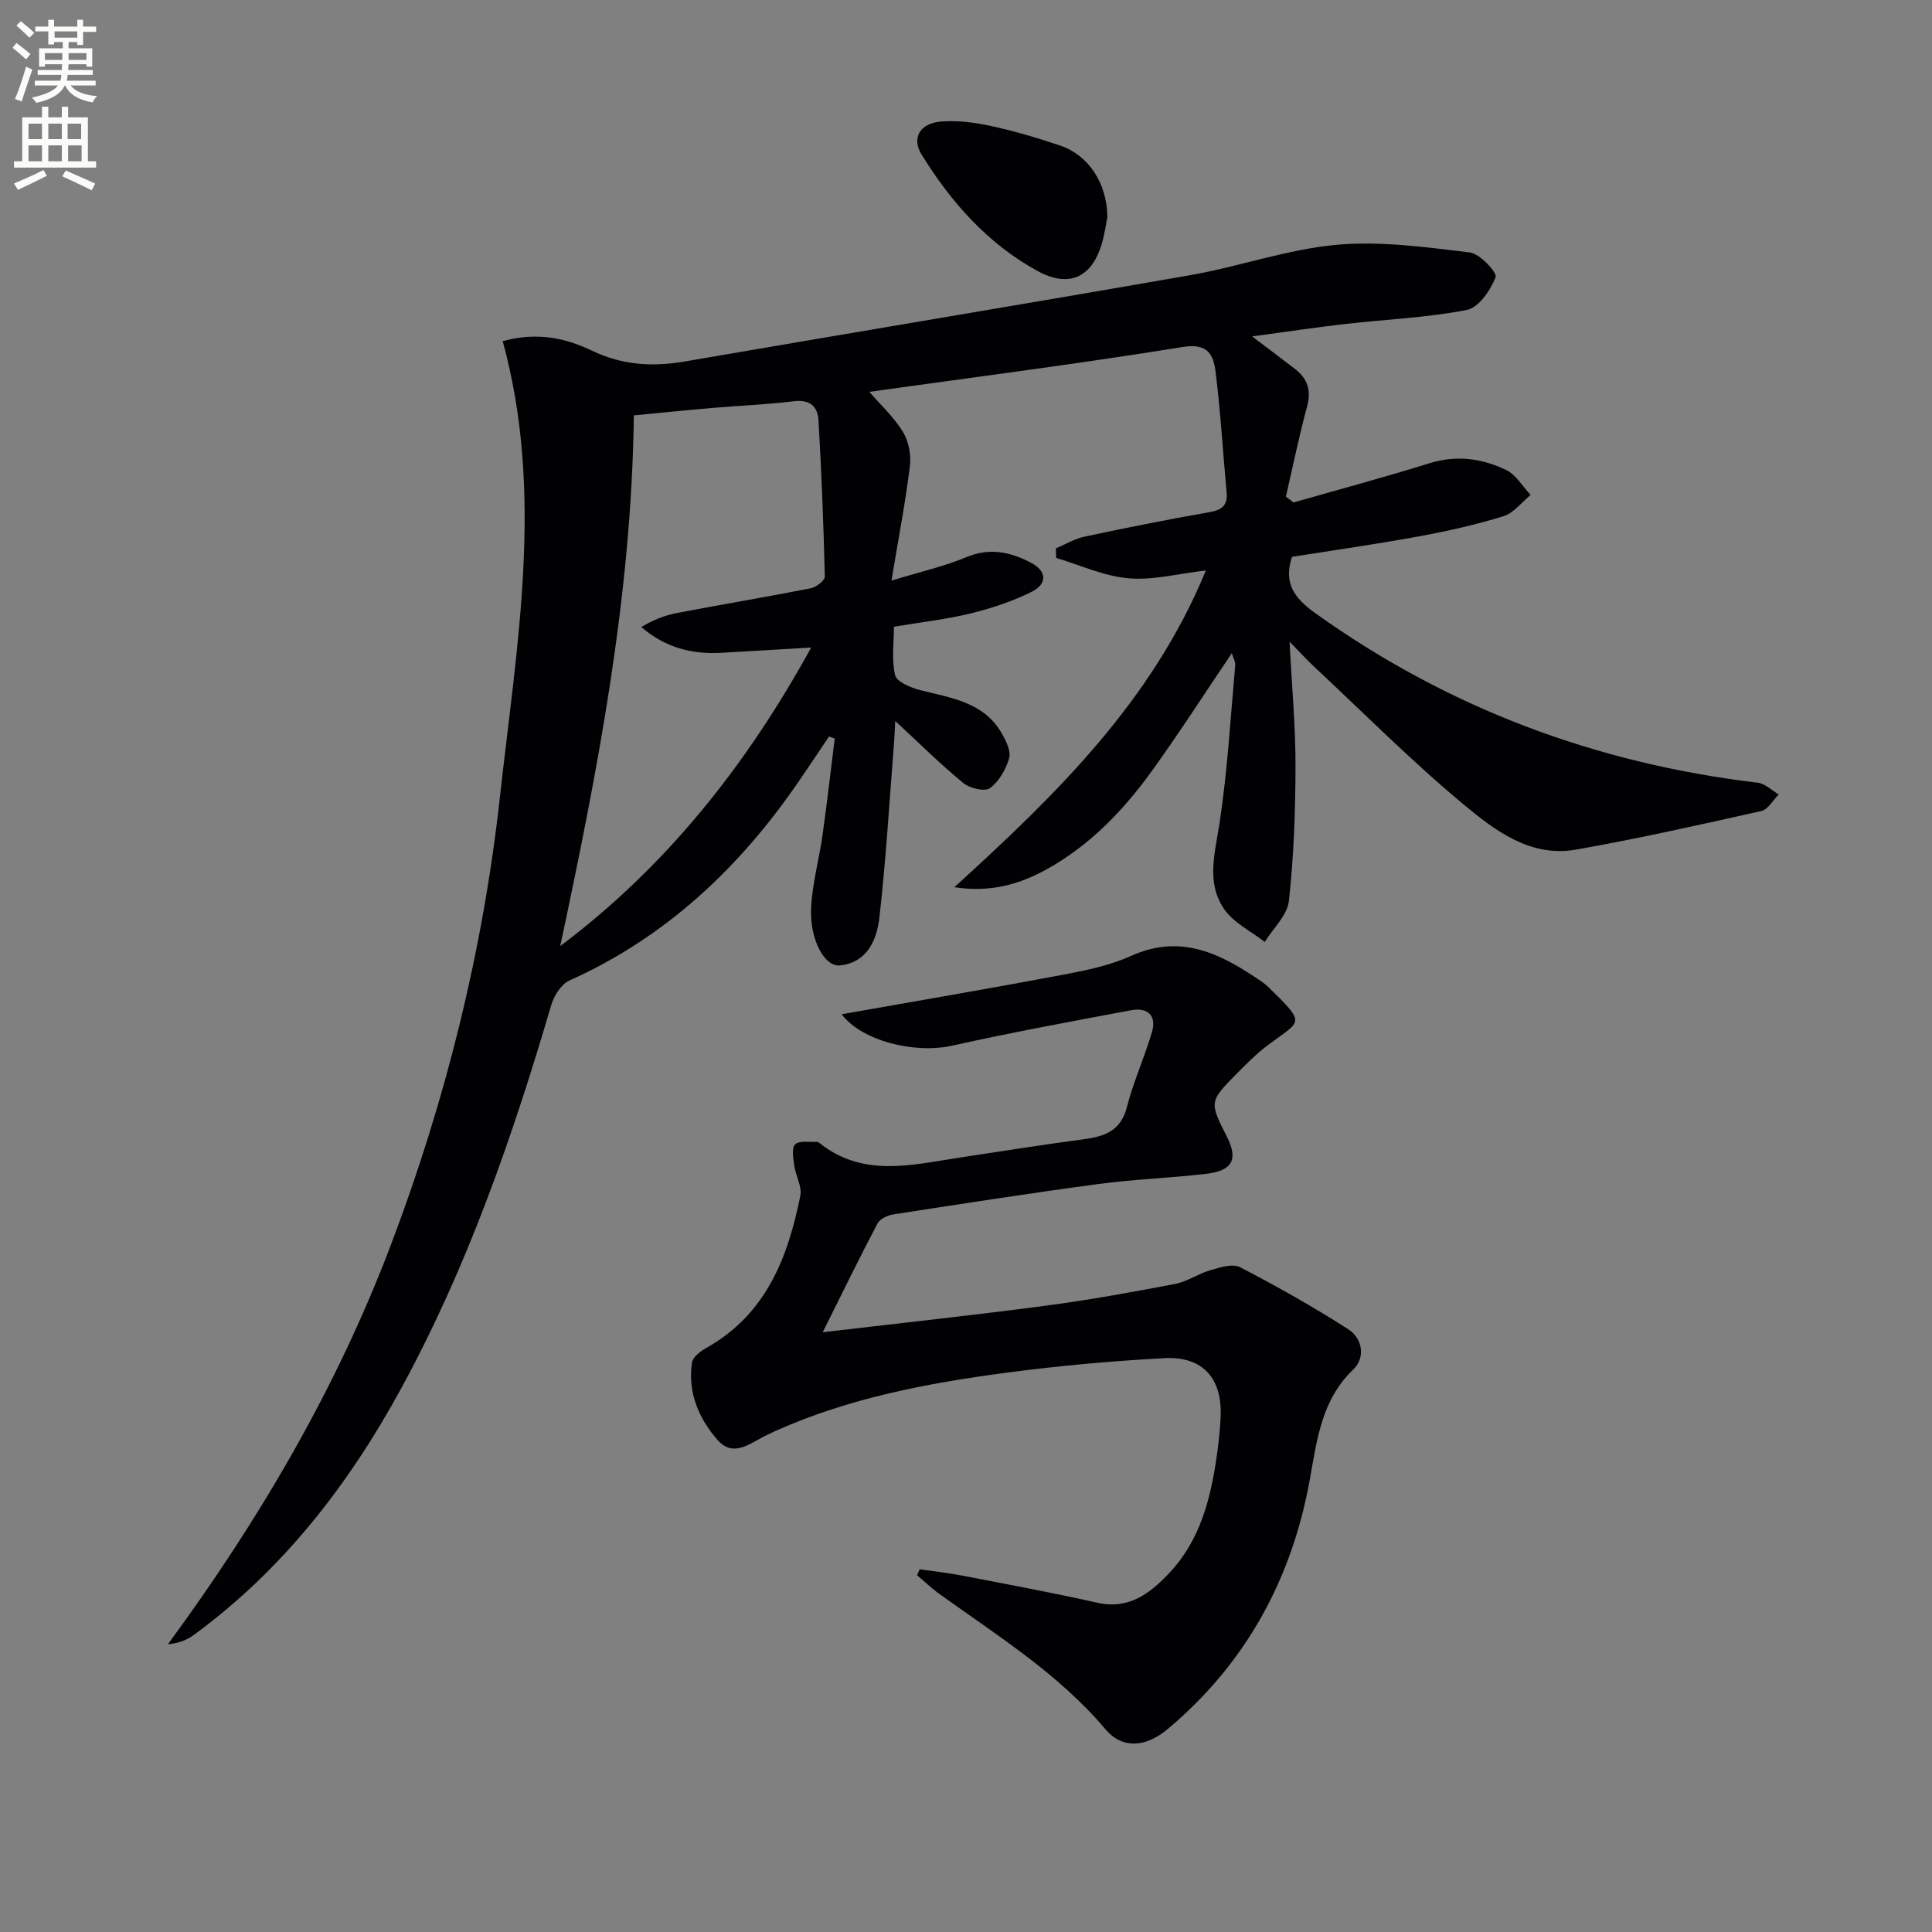 <svg enable-background="new 0 0 400 400" viewBox="0 0 400 400" xmlns="http://www.w3.org/2000/svg"><rect x="0" y="0" width="400" height="400" fill="#808080" stroke="none"/><path d="m2.6 9.9.8-1c.9.7 1.9 1.4 2.9 2.3l-.9 1.1c-1.1-1-2-1.8-2.8-2.4zm.5 10.6c.9-2.1 1.6-4.3 2.3-6.7.4.2.8.4 1.3.6-.7 2.1-1.5 4.3-2.2 6.6zm.3-15.2.9-.9c1 .8 2 1.6 2.8 2.4l-1 1c-.9-.9-1.8-1.7-2.7-2.5zm12.6-1.2h1.2v1.4h2.7v1.1h-2.7v2.7h-1.2v-.6h-1.8v1.3h4.9v3.8h-1.2v-.5h-3.7c0 .4-.1.9-.1 1.2h5.1v1h-5.2c0 .5-.1.9-.2 1.2h6v1h-5.2c1.1 1.3 2.9 2 5.5 2.2-.4.4-.7.8-.9 1.3-2.9-.5-4.8-1.6-5.7-3.5h-.1c-.8 1.7-2.7 2.9-5.9 3.6-.2-.4-.6-.8-.9-1.1 2.8-.6 4.6-1.4 5.4-2.5h-4.8v-1h5.3c.1-.3.2-.7.2-1.2h-4.9v-1h5c0-.4 0-.8.1-1.2h-3.6v.5h-1.2v-3.8h4.9v-1.3h-1.8v.5h-1.2v-2.7h-2.7v-1h2.7v-1.4h1.2v1.4h4.8zm-6.7 8.3h3.6c0-.4 0-.9 0-1.4h-3.6zm1.9-4.6h4.8v-1.3h-4.7v1.3zm6.7 3.2h-3.7v1.4h3.7z" fill="#fbfcfa"/><path d="m8.7 22.1h1.3v2.2h2.8v-2.2h1.3v2.2h4.1v9.1h1.7v1.3h-17v-1.3h1.7v-9.1h4.1zm.3 13.1.7 1.2c-1.8.9-3.8 1.9-6 2.9-.2-.4-.5-.8-.8-1.3 2.3-1 4.4-1.9 6.1-2.8zm-3.1-6.4h2.8v-3.2h-2.8zm0 4.6h2.8v-3.3h-2.8zm4.1-4.6h2.8v-3.2h-2.8zm0 4.6h2.8v-3.3h-2.8zm3.6 1.9c2.1.9 4.1 1.8 6.1 2.7l-.7 1.4c-2.2-1.1-4.2-2-6.1-2.9zm3.2-9.7h-2.8v3.2h2.8zm-2.7 7.8h2.8v-3.3h-2.8z" fill="#fbfcfa"/><g fill="#010104"><path d="m267.81 104.03c9.38-2.68 18.8-5.21 28.11-8.11 5.61-1.75 10.91-1.03 15.92 1.39 2.04.99 3.39 3.4 5.06 5.16-1.85 1.51-3.49 3.74-5.61 4.4-5.68 1.76-11.54 3.08-17.4 4.16-8.79 1.61-17.64 2.87-26.39 4.26-1.84 5.44.52 8.58 4.79 11.64 27.51 19.69 58.11 31.12 91.62 35.12 1.53.18 2.91 1.59 4.36 2.43-1.19 1.18-2.21 3.12-3.6 3.43-12.77 2.86-25.55 5.74-38.43 8-9.41 1.65-16.77-4-23.28-9.41-10.72-8.92-20.59-18.86-30.8-28.39-1.52-1.42-2.93-2.97-5.17-5.26.48 9.37 1.25 17.6 1.23 25.83-.02 9.3-.35 18.63-1.37 27.86-.33 2.97-3.26 5.66-5 8.48-2.88-2.26-6.52-3.99-8.46-6.88-3.71-5.49-1.82-11.65-.88-17.82 1.63-10.78 2.25-21.72 3.23-32.59.07-.73-.42-1.51-.71-2.49-5.66 8.38-10.93 16.61-16.65 24.52-5.89 8.14-12.82 15.33-21.75 20.26-5.61 3.09-11.57 4.8-19.04 3.67 21.05-19.17 40.92-38.46 52.07-65.58-5.8.67-11.01 2.07-16.05 1.62-5.07-.45-9.98-2.74-14.95-4.22-.02-.66-.03-1.32-.05-1.98 1.97-.83 3.87-1.98 5.92-2.42 8.6-1.83 17.22-3.56 25.88-5.07 2.69-.47 3.79-1.47 3.54-4.2-.77-8.26-1.24-16.56-2.27-24.79-.43-3.43-1.45-6.07-6.75-5.22-21.8 3.53-43.72 6.32-64.95 9.3 2.24 2.59 5.03 5.14 6.94 8.24 1.21 1.97 1.75 4.83 1.46 7.15-.92 7.52-2.37 14.98-3.81 23.69 5.96-1.83 10.92-2.94 15.54-4.87 4.83-2.01 9.09-1.05 13.33 1.16 3.4 1.77 3.33 4.42.24 5.98-3.95 1.99-8.27 3.42-12.58 4.49-4.98 1.23-10.12 1.8-16.02 2.79 0 3.26-.52 6.79.24 10.02.33 1.38 3.22 2.59 5.15 3.09 6.43 1.64 13.24 2.46 16.96 9.01.87 1.53 1.92 3.64 1.5 5.09-.67 2.32-2.09 4.84-3.98 6.21-1.07.78-4.18.03-5.52-1.07-4.74-3.89-9.1-8.23-14.09-12.85-.09 1.7-.12 3.07-.23 4.44-.96 12.07-1.67 24.16-3.03 36.19-.52 4.62-2.47 9.39-8.17 9.99-3.22.34-6.29-5.38-5.98-11.91.24-5.04 1.65-10.02 2.36-15.05.94-6.66 1.7-13.34 2.53-20.01-.39-.14-.79-.28-1.18-.42-2.05 3.05-4.08 6.1-6.16 9.13-12.26 17.94-27.53 32.38-47.6 41.39-1.7.76-3.19 3.17-3.76 5.11-8.03 27.32-17.33 54.12-31 79.22-10.87 19.98-24.51 37.62-43.01 51.17-1.39 1.02-3.03 1.69-5.35 1.92 18.91-25.73 34.87-52.9 46.17-82.69 11.37-29.99 19.06-60.94 22.57-92.7 3.46-31.36 9.25-62.85.58-94.41 7.31-2 13.19-.56 18.54 2 6.33 3.02 12.56 3.35 19.28 2.19 34.84-6.01 69.73-11.77 104.56-17.86 10.12-1.77 20.01-5.33 30.17-6.27 9.11-.84 18.48.48 27.66 1.57 2.09.25 5.73 4.18 5.36 5.13-1.05 2.71-3.51 6.3-5.95 6.78-8.27 1.61-16.79 1.95-25.2 2.91-6.04.69-12.05 1.6-19.26 2.57 3.6 2.73 6.2 4.68 8.77 6.65 2.65 2.02 3.54 4.44 2.61 7.85-1.67 6.17-2.95 12.45-4.39 18.68.55.38 1.06.79 1.58 1.2zm-151.82 91.85c22-16.55 38.52-37.39 51.96-61.82-6.82.4-12.77.78-18.72 1.1-6.04.32-11.55-1.1-16.45-5.34 2.37-1.42 4.73-2.39 7.2-2.87 9.28-1.78 18.6-3.33 27.87-5.15 1.14-.22 2.94-1.62 2.92-2.44-.26-10.79-.69-21.57-1.31-32.34-.16-2.78-1.72-4.36-5.05-3.95-5.61.69-11.27.9-16.91 1.39-5.4.46-10.78 1.02-16.27 1.54-.47 37.63-7.54 73.73-15.24 109.88z"/><path d="m174.26 209.99c15.3-2.71 30.46-5.29 45.57-8.13 4.88-.92 9.89-1.94 14.37-3.96 10.39-4.68 18.67-.37 26.86 5.23.55.37 1.09.78 1.56 1.25 7.97 7.78 6.77 6.82-.02 11.93-2.38 1.79-4.53 3.92-6.63 6.06-5.61 5.71-5.59 5.79-1.95 12.98 2.38 4.7 1.17 7.05-4.39 7.69-7.42.86-14.92 1.12-22.32 2.11-14.15 1.9-28.26 4.1-42.37 6.28-1.19.18-2.77.94-3.27 1.89-3.76 7.13-7.28 14.39-11.34 22.51 16.02-1.89 31.01-3.5 45.95-5.47 9.05-1.19 18.04-2.82 27.01-4.53 2.52-.48 4.8-2.13 7.3-2.85 1.98-.57 4.6-1.42 6.15-.62 7.63 3.96 15.14 8.19 22.38 12.83 2.97 1.9 3.64 5.87 1.06 8.35-6.58 6.3-7.51 14.52-8.98 22.7-3.72 20.68-13.25 38.13-29.4 51.71-4.74 3.99-9.57 4.07-12.91.1-9.71-11.51-22.33-19.36-34.34-28-1.65-1.18-3.12-2.6-4.68-3.91.18-.41.36-.83.54-1.24 3 .44 6.01.77 8.98 1.34 9.28 1.8 18.59 3.52 27.81 5.59 6.53 1.46 10.88-1.93 14.83-6.09 6.35-6.69 8.57-15.2 9.85-24.02.41-2.79.72-5.62.84-8.43.34-7.92-3.7-12.52-11.64-12.1-10.94.59-21.89 1.58-32.75 3.02-16.31 2.16-32.46 5.22-47.63 11.99-.61.27-1.21.57-1.81.85-3.34 1.53-6.93 4.93-10.31 1.1-3.9-4.43-6.24-9.89-5.31-16.04.17-1.15 1.76-2.36 2.97-3.04 12.33-6.91 16.88-18.65 19.46-31.5.38-1.9-.96-4.11-1.25-6.21-.21-1.5-.59-3.7.19-4.44.89-.84 2.99-.41 4.56-.51.14-.01.31.12.44.22 9.01 7.21 19.05 4.56 28.97 3.05 8.53-1.29 17.05-2.65 25.6-3.79 4.36-.58 7.81-1.64 9.1-6.67 1.34-5.26 3.64-10.28 5.18-15.5 1.03-3.5-.9-5.2-4.31-4.56-12.37 2.32-24.75 4.6-37.03 7.33-7.9 1.76-18.81-1.04-22.89-6.5z"/><path d="m229.26 45.01c-.23 1.12-.53 3.43-1.2 5.63-2.13 6.97-6.89 8.97-13.32 5.43-10.31-5.68-17.85-14.22-23.95-24.09-2.09-3.39-.36-6.47 4.06-6.82 3.41-.26 6.97.19 10.34.93 4.84 1.05 9.62 2.47 14.32 4.05 5.8 1.97 9.74 7.74 9.75 14.87z"/></g></svg>